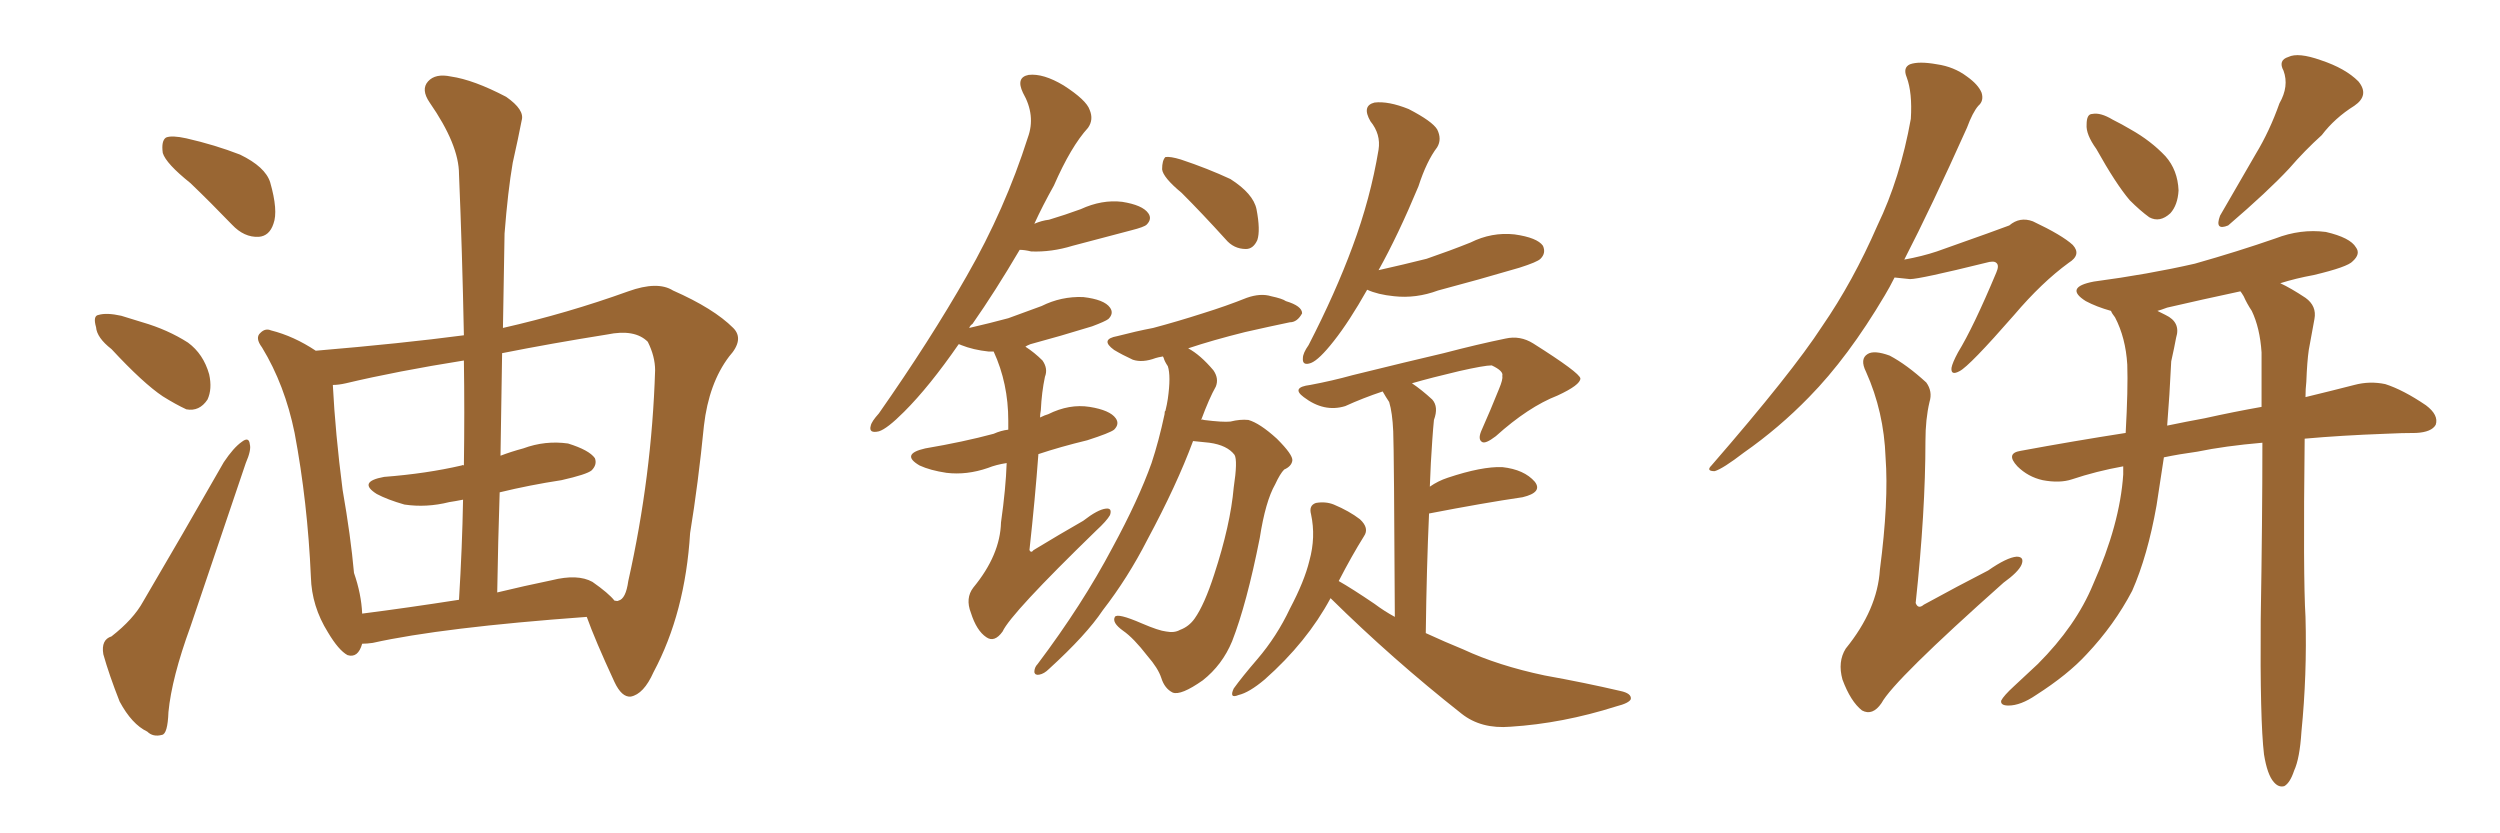 <svg xmlns="http://www.w3.org/2000/svg" xmlns:xlink="http://www.w3.org/1999/xlink" width="450" height="150"><path fill="#996633" padding="10" d="M34.28 32.96L34.28 32.96Q29.88 29.44 29.30 27.54L29.30 27.54Q29.00 25.34 29.88 24.76L29.88 24.76Q30.91 24.32 33.54 24.90L33.54 24.90Q38.67 26.07 43.21 27.83L43.21 27.83Q47.75 30.03 48.63 32.81L48.63 32.81Q50.10 37.94 49.22 40.28L49.22 40.28Q48.49 42.48 46.58 42.63L46.58 42.63Q43.95 42.77 41.75 40.43L41.75 40.43Q37.94 36.47 34.28 32.96ZM20.07 62.84L20.07 62.84Q17.43 60.79 17.29 58.89L17.29 58.89Q16.70 56.84 17.72 56.69L17.72 56.69Q19.19 56.25 21.83 56.84L21.83 56.84Q23.73 57.42 25.63 58.01L25.63 58.01Q30.18 59.33 33.84 61.67L33.84 61.67Q36.62 63.72 37.65 67.38L37.65 67.38Q38.23 70.02 37.35 71.92L37.35 71.92Q35.89 74.12 33.54 73.68L33.54 73.68Q31.64 72.80 29.30 71.34L29.30 71.34Q25.78 68.99 20.07 62.84ZM20.07 114.55L20.07 114.55Q24.02 111.47 25.78 108.25L25.78 108.25Q32.67 96.53 40.28 83.20L40.28 83.20Q42.04 80.57 43.51 79.54L43.51 79.54Q44.82 78.52 44.97 79.98L44.97 79.98Q45.26 81.01 44.24 83.35L44.24 83.35Q39.55 97.27 34.28 112.79L34.28 112.79Q30.91 122.02 30.32 128.17L30.32 128.17Q30.18 132.13 29.15 132.28L29.15 132.28Q27.54 132.71 26.51 131.69L26.51 131.69Q23.73 130.37 21.53 126.27L21.53 126.27Q19.63 121.44 18.60 117.77L18.60 117.77Q18.16 115.14 20.07 114.55ZM90.53 59.03L90.53 59.03Q102.10 56.40 113.09 52.44L113.09 52.44Q118.36 50.54 121.14 52.29L121.14 52.29Q128.47 55.52 131.98 59.03L131.98 59.03Q134.03 61.08 131.25 64.16L131.25 64.16Q127.59 68.99 126.71 76.61L126.71 76.61Q125.68 87.01 124.22 95.95L124.22 95.95Q123.34 110.30 117.63 121.00L117.63 121.00Q115.87 124.95 113.53 125.39L113.53 125.39Q111.91 125.54 110.60 122.75L110.60 122.75Q107.08 115.14 105.62 111.04L105.62 111.04Q79.54 112.94 67.09 115.72L67.09 115.72Q66.06 115.87 65.19 115.87L65.19 115.87Q64.45 118.51 62.55 117.92L62.55 117.92Q60.94 117.04 59.03 113.82L59.03 113.82Q56.10 109.13 55.96 103.86L55.96 103.86Q55.37 90.38 53.03 77.93L53.03 77.93Q51.27 69.29 47.17 62.55L47.17 62.55Q45.85 60.79 46.88 59.91L46.88 59.91Q47.75 59.03 48.78 59.47L48.78 59.47Q52.88 60.50 56.84 63.13L56.84 63.13Q72.36 61.82 83.50 60.35L83.50 60.35Q83.20 45.12 82.62 31.35L82.62 31.35Q82.62 26.07 77.34 18.46L77.34 18.46Q75.73 16.11 77.05 14.65L77.05 14.65Q78.37 13.18 81.15 13.77L81.15 13.77Q85.25 14.36 91.11 17.43L91.11 17.43Q94.48 19.78 93.90 21.68L93.90 21.68Q93.31 24.76 92.29 29.30L92.29 29.30Q91.41 34.42 90.82 42.04L90.82 42.04Q90.67 50.54 90.53 59.03ZM89.94 88.62L89.94 88.62Q89.65 97.41 89.50 106.64L89.50 106.64Q94.34 105.47 99.32 104.44L99.32 104.44Q104.00 103.27 106.64 104.74L106.64 104.74Q109.57 106.79 110.60 108.11L110.60 108.11Q111.18 108.25 111.33 108.11L111.33 108.11Q112.65 107.81 113.09 104.59L113.09 104.59Q117.33 85.69 117.92 66.65L117.92 66.65Q117.92 64.16 116.60 61.52L116.60 61.52Q114.26 59.18 109.28 60.21L109.28 60.21Q99.17 61.82 90.38 63.57L90.38 63.57Q90.23 72.66 90.09 82.03L90.09 82.03Q91.99 81.30 94.19 80.71L94.19 80.71Q98.14 79.25 102.25 79.83L102.25 79.83Q106.05 81.01 107.08 82.47L107.08 82.47Q107.52 83.64 106.49 84.67L106.49 84.67Q105.62 85.40 101.07 86.43L101.07 86.43Q95.36 87.30 89.94 88.62ZM83.50 83.79L83.50 83.79L83.50 83.79Q83.64 74.12 83.50 64.89L83.50 64.89Q71.48 66.80 62.26 68.99L62.26 68.99Q60.94 69.29 59.91 69.29L59.91 69.29Q60.35 77.93 61.67 88.18L61.67 88.18Q63.13 96.53 63.72 103.13L63.72 103.13Q65.04 106.93 65.19 110.45L65.19 110.45Q73.24 109.42 82.62 107.96L82.62 107.96Q83.20 98.44 83.35 89.94L83.35 89.94Q81.88 90.23 80.86 90.38L80.86 90.38Q76.76 91.41 72.80 90.82L72.80 90.82Q69.73 89.94 67.82 88.92L67.82 88.92Q64.31 86.72 69.14 85.84L69.14 85.84Q76.76 85.25 83.06 83.79L83.06 83.79Q83.35 83.64 83.50 83.79ZM181.20 83.35L181.20 83.35Q179.30 83.64 177.83 84.23L177.83 84.23Q174.02 85.55 170.36 85.11L170.36 85.11Q167.43 84.67 165.53 83.79L165.53 83.79Q162.01 81.74 166.55 80.71L166.55 80.71Q173.44 79.54 178.86 78.08L178.86 78.08Q180.18 77.49 181.49 77.34L181.49 77.34Q181.49 76.32 181.49 75.73L181.49 75.73Q181.49 68.99 178.86 63.28L178.86 63.28Q178.13 63.28 177.98 63.28L177.98 63.28Q175.20 62.99 173.00 62.11L173.00 62.11Q172.71 61.96 172.56 61.96L172.56 61.96Q167.29 69.58 162.74 74.12L162.74 74.12Q159.67 77.20 158.20 77.64L158.20 77.64Q156.30 78.08 156.74 76.61L156.74 76.61Q156.88 75.88 158.20 74.41L158.20 74.41Q167.43 61.23 174.02 49.66L174.02 49.66Q180.91 37.65 185.01 24.76L185.01 24.76Q186.47 20.80 184.13 16.70L184.13 16.70Q182.81 13.92 185.16 13.48L185.16 13.48Q187.79 13.18 191.46 15.38L191.46 15.38Q195.56 18.02 196.14 19.78L196.14 19.78Q196.88 21.53 195.85 23.00L195.85 23.00Q192.77 26.37 189.70 33.40L189.70 33.40Q187.65 37.06 186.18 40.28L186.18 40.28Q187.50 39.70 188.82 39.55L188.82 39.55Q191.75 38.67 194.53 37.65L194.53 37.65Q198.34 35.89 202.00 36.33L202.00 36.33Q205.66 36.91 206.69 38.38L206.69 38.38Q207.42 39.40 206.40 40.43L206.40 40.43Q205.96 40.87 203.61 41.46L203.61 41.46Q198.05 42.92 193.07 44.24L193.07 44.24Q189.26 45.41 185.60 45.26L185.60 45.26Q184.42 44.97 183.54 44.97L183.54 44.97Q179.15 52.44 175.05 58.30L175.05 58.30Q174.61 58.59 174.46 59.03L174.46 59.03Q178.27 58.15 181.49 57.28L181.49 57.28Q184.72 56.10 187.50 55.08L187.50 55.08Q191.02 53.32 194.97 53.47L194.97 53.47Q198.78 53.91 199.80 55.37L199.80 55.37Q200.54 56.40 199.51 57.42L199.51 57.42Q198.93 57.86 196.58 58.74L196.58 58.74Q190.87 60.50 185.45 61.96L185.45 61.96Q184.72 62.26 184.57 62.40L184.57 62.40Q186.18 63.43 187.65 64.89L187.65 64.89Q188.67 66.36 188.09 67.82L188.09 67.82Q187.50 70.61 187.35 73.83L187.35 73.83Q187.21 74.56 187.21 75.15L187.21 75.15Q188.09 74.71 188.67 74.56L188.67 74.56Q192.48 72.66 196.14 73.24L196.14 73.24Q199.80 73.83 200.83 75.29L200.83 75.29Q201.56 76.32 200.54 77.34L200.54 77.34Q199.80 77.93 195.70 79.25L195.70 79.25Q190.87 80.42 186.91 81.74L186.91 81.74Q186.33 89.65 185.30 99.02L185.30 99.02Q185.60 99.61 186.04 99.02L186.04 99.02Q190.87 96.09 194.97 93.75L194.97 93.75Q197.61 91.70 199.07 91.55L199.07 91.55Q200.24 91.41 199.80 92.72L199.80 92.72Q199.22 93.75 197.31 95.51L197.31 95.51Q181.93 110.45 180.47 113.67L180.47 113.67Q179.00 115.72 177.54 114.70L177.54 114.70Q175.78 113.53 174.76 110.30L174.76 110.30Q173.73 107.67 175.20 105.76L175.20 105.76Q180.03 99.90 180.18 94.04L180.18 94.04Q181.05 87.89 181.20 83.35ZM212.70 34.72L212.70 34.72Q209.33 31.93 209.18 30.47L209.18 30.47Q209.18 28.86 209.77 28.27L209.77 28.27Q210.64 28.13 212.55 28.71L212.55 28.71Q217.38 30.32 221.48 32.23L221.48 32.23Q225.59 34.86 226.17 37.65L226.17 37.65Q226.90 41.46 226.32 43.21L226.32 43.21Q225.59 44.82 224.27 44.82L224.27 44.82Q222.07 44.82 220.61 43.07L220.61 43.07Q216.36 38.38 212.70 34.72ZM214.75 79.39L214.75 79.39Q211.82 87.30 206.54 97.12L206.54 97.12Q203.03 104.00 198.49 109.86L198.49 109.86Q195.56 114.26 188.82 120.41L188.82 120.41Q187.94 121.29 187.06 121.44L187.06 121.44Q186.33 121.58 186.18 121.00L186.18 121.00Q186.18 120.12 186.77 119.53L186.77 119.53Q194.82 108.84 200.24 98.58L200.24 98.58Q204.93 89.94 207.28 83.35L207.28 83.35Q208.59 79.39 209.62 74.56L209.62 74.56Q209.62 73.97 209.77 73.97L209.77 73.97Q210.06 72.80 210.21 71.78L210.21 71.78Q210.79 67.68 210.21 65.92L210.21 65.92Q209.62 65.04 209.47 64.45L209.47 64.45Q209.33 64.16 209.33 64.16L209.33 64.16Q208.45 64.31 208.01 64.45L208.01 64.45Q205.66 65.33 203.91 64.75L203.91 64.75Q202.00 63.87 200.54 62.99L200.54 62.99Q197.90 61.08 201.12 60.50L201.12 60.50Q204.49 59.62 207.57 59.03L207.57 59.03Q211.96 57.86 216.50 56.40L216.50 56.40Q220.75 55.08 224.41 53.61L224.41 53.61Q226.90 52.73 228.81 53.32L228.81 53.32Q230.86 53.76 231.45 54.20L231.45 54.20Q234.38 55.08 234.38 56.40L234.38 56.40Q233.50 58.01 232.18 58.01L232.18 58.01Q228.66 58.74 224.12 59.77L224.12 59.77Q218.26 61.23 213.87 62.70L213.87 62.70Q216.06 63.87 218.41 66.65L218.41 66.65Q219.43 68.12 218.85 69.58L218.85 69.58Q217.68 71.63 216.21 75.59L216.21 75.59Q216.50 75.44 216.65 75.59L216.65 75.59Q220.17 76.03 221.48 75.88L221.48 75.88Q223.24 75.44 224.71 75.59L224.71 75.59Q226.76 76.17 229.83 78.96L229.83 78.96Q232.76 81.88 232.62 82.91L232.62 82.91Q232.47 83.94 231.15 84.52L231.15 84.52Q230.42 85.25 229.54 87.16L229.54 87.16Q227.78 90.23 226.76 96.83L226.76 96.83Q224.41 108.69 221.78 115.43L221.78 115.43Q220.02 119.68 216.50 122.46L216.50 122.46Q212.55 125.24 211.08 124.66L211.08 124.66Q209.62 123.93 209.03 122.02L209.03 122.02Q208.45 120.26 206.54 118.07L206.54 118.07Q204.05 114.84 202.15 113.53L202.15 113.53Q200.10 112.06 200.68 111.04L200.68 111.04Q201.12 110.30 205.52 112.21L205.52 112.21Q208.59 113.53 209.91 113.67L209.91 113.67Q211.38 113.96 212.40 113.38L212.40 113.38Q214.01 112.79 215.04 111.33L215.04 111.33Q216.80 108.84 218.55 103.42L218.55 103.42Q221.48 94.48 222.07 87.74L222.07 87.74Q222.80 82.91 222.22 81.88L222.22 81.88Q220.90 80.13 217.68 79.69L217.68 79.69Q216.06 79.54 214.75 79.39ZM246.09 52.15L246.09 52.15Q242.87 57.86 240.09 61.38L240.09 61.38Q237.45 64.75 235.99 65.33L235.99 65.33Q234.38 65.92 234.52 64.45L234.52 64.45Q234.52 63.57 235.55 62.11L235.55 62.11Q240.38 52.73 243.46 44.38L243.46 44.38Q246.68 35.74 248.14 26.95L248.14 26.95Q248.58 24.17 246.68 21.83L246.68 21.83Q245.07 19.04 247.41 18.46L247.41 18.46Q249.90 18.16 253.56 19.63L253.56 19.63Q257.81 21.83 258.69 23.29L258.69 23.29Q259.57 25.05 258.69 26.51L258.69 26.51Q256.79 29.00 255.32 33.54L255.32 33.54Q251.66 42.33 248.14 48.63L248.14 48.63Q252.69 47.61 256.79 46.58L256.79 46.58Q261.04 45.12 264.70 43.65L264.70 43.65Q268.51 41.75 272.61 42.19L272.61 42.19Q276.71 42.77 277.73 44.24L277.73 44.24Q278.32 45.56 277.29 46.58L277.29 46.58Q276.71 47.17 273.49 48.19L273.49 48.19Q266.02 50.39 258.84 52.29L258.84 52.29Q254.88 53.76 250.93 53.32L250.93 53.32Q248.00 53.03 246.09 52.15ZM239.50 107.67L239.50 107.67L239.50 107.67Q235.25 115.58 227.64 122.31L227.64 122.31Q224.85 124.66 222.95 125.10L222.95 125.10Q221.19 125.83 222.07 123.93L222.07 123.93Q223.54 121.88 226.32 118.65L226.32 118.65Q229.83 114.55 232.18 109.57L232.18 109.57Q234.81 104.59 235.69 100.93L235.69 100.93Q236.87 96.68 235.99 92.58L235.99 92.58Q235.55 90.97 236.87 90.53L236.87 90.53Q238.62 90.23 240.09 90.82L240.09 90.82Q242.87 91.99 244.78 93.46L244.78 93.46Q246.53 95.07 245.51 96.53L245.51 96.53Q243.31 100.05 240.97 104.59L240.97 104.59Q243.31 105.91 247.41 108.69L247.41 108.69Q249.17 110.01 251.07 111.04L251.07 111.04Q250.93 81.30 250.78 77.64L250.78 77.64Q250.63 74.27 250.05 72.36L250.05 72.36Q249.46 71.48 248.88 70.46L248.88 70.46Q245.36 71.63 242.14 73.10L242.14 73.10Q238.33 74.27 234.67 71.48L234.67 71.48Q232.32 69.73 235.84 69.29L235.84 69.29Q239.79 68.55 243.46 67.53L243.46 67.53Q253.56 65.04 259.86 63.57L259.86 63.57Q266.02 61.96 271.00 60.94L271.00 60.94Q273.63 60.35 275.98 61.82L275.98 61.82Q284.33 67.09 284.47 68.12L284.47 68.12Q284.47 69.29 280.37 71.19L280.37 71.19Q275.10 73.24 269.24 78.52L269.24 78.52Q267.33 79.98 266.75 79.54L266.75 79.54Q266.02 79.10 266.60 77.64L266.60 77.64Q268.36 73.68 269.82 70.02L269.82 70.02Q270.56 68.26 270.41 67.68L270.41 67.68Q270.70 66.80 268.51 65.77L268.51 65.77Q267.19 65.77 262.65 66.80L262.65 66.80Q257.67 67.97 254.15 68.99L254.15 68.99Q255.91 70.17 257.81 71.92L257.81 71.92Q258.98 73.24 258.11 75.59L258.11 75.59Q257.96 77.05 257.81 79.25L257.81 79.25Q257.52 83.20 257.37 87.60L257.37 87.60Q258.84 86.57 260.60 85.99L260.60 85.99Q266.75 83.94 270.41 84.08L270.41 84.08Q274.37 84.52 276.27 86.72L276.27 86.72Q277.73 88.62 274.07 89.50L274.07 89.50Q267.04 90.53 257.23 92.43L257.23 92.43Q256.79 102.10 256.64 113.96L256.64 113.96Q260.16 115.58 263.38 116.89L263.38 116.89Q269.68 119.82 278.03 121.58L278.03 121.58Q285.35 122.90 291.65 124.37L291.65 124.37Q293.70 124.80 293.55 125.83L293.55 125.83Q293.26 126.56 290.92 127.15L290.92 127.15Q281.25 130.22 271.88 130.81L271.88 130.81Q266.60 131.25 263.09 128.47L263.09 128.47Q250.63 118.65 239.50 107.67ZM377.34 26.81L377.34 26.81Q375.44 24.17 375.59 22.41L375.59 22.41Q375.59 20.51 376.61 20.51L376.61 20.51Q378.08 20.21 380.27 21.53L380.27 21.53Q382.03 22.41 383.50 23.29L383.50 23.29Q387.16 25.34 389.79 28.13L389.79 28.13Q391.99 30.62 392.14 34.28L392.14 34.28Q391.99 36.91 390.67 38.38L390.67 38.38Q388.77 40.14 386.87 39.11L386.87 39.11Q385.25 37.94 383.35 36.04L383.35 36.04Q380.86 33.11 377.34 26.81ZM410.30 18.60L410.30 18.60Q412.06 15.53 411.04 12.74L411.04 12.74Q410.01 10.84 411.91 10.25L411.91 10.25Q413.67 9.38 417.77 10.84L417.77 10.84Q422.17 12.30 424.51 14.65L424.51 14.65Q426.56 17.14 423.78 19.04L423.78 19.04Q420.26 21.24 417.92 24.32L417.92 24.32Q414.84 27.10 412.06 30.32L412.06 30.32Q408.25 34.42 401.07 40.58L401.07 40.58Q398.58 41.60 399.61 38.82L399.61 38.82Q402.98 32.96 406.05 27.69L406.05 27.69Q408.54 23.58 410.30 18.60ZM407.52 135.79L407.52 135.79Q406.79 129.64 406.93 111.47L406.93 111.47Q407.23 93.46 407.23 79.69L407.23 79.69Q400.49 80.27 395.51 81.30L395.51 81.30Q392.29 81.74 389.50 82.32L389.50 82.32Q388.77 87.01 388.18 90.97L388.18 90.97Q386.57 100.05 383.79 106.35L383.79 106.35Q380.57 112.50 375.59 117.77L375.59 117.77Q372.22 121.44 366.50 125.10L366.50 125.10Q363.72 127.00 361.52 127.00L361.52 127.00Q360.06 127.00 360.21 126.12L360.21 126.12Q360.64 125.24 362.55 123.49L362.55 123.49Q364.45 121.73 366.80 119.53L366.80 119.53Q373.68 112.65 376.76 105.18L376.76 105.18Q381.59 94.34 382.18 85.40L382.18 85.40Q382.18 84.52 382.18 83.94L382.18 83.94Q377.34 84.81 372.95 86.28L372.95 86.28Q370.75 87.01 367.68 86.43L367.68 86.43Q365.04 85.84 363.13 83.94L363.13 83.94Q360.94 81.59 363.72 81.15L363.72 81.15Q373.24 79.39 382.62 77.93L382.62 77.93Q383.06 70.02 382.91 65.63L382.91 65.63Q382.62 60.79 380.71 57.13L380.71 57.13Q380.13 56.40 379.98 55.96L379.98 55.96Q377.34 55.22 375.44 54.20L375.44 54.20Q371.48 51.71 376.90 50.68L376.90 50.68Q386.72 49.37 395.07 47.46L395.07 47.46Q402.83 45.26 409.57 42.92L409.57 42.92Q414.11 41.16 418.65 41.75L418.65 41.75Q423.05 42.77 424.07 44.53L424.07 44.53Q424.95 45.70 423.49 47.02L423.49 47.02Q422.61 48.05 416.46 49.51L416.46 49.51Q413.23 50.10 410.45 50.98L410.45 50.98Q412.35 51.86 414.99 53.61L414.99 53.61Q417.04 55.08 416.60 57.42L416.60 57.42Q416.16 59.91 415.58 62.99L415.58 62.99Q415.28 65.04 415.14 68.70L415.14 68.70Q414.99 70.02 414.99 71.48L414.99 71.48Q419.82 70.31 423.78 69.29L423.78 69.29Q426.56 68.55 429.35 69.14L429.35 69.14Q432.57 70.17 436.67 72.95L436.67 72.95Q439.01 74.71 438.43 76.46L438.43 76.46Q437.70 77.78 434.91 77.93L434.91 77.93Q432.42 77.93 429.35 78.08L429.35 78.08Q421.44 78.37 414.84 78.96L414.84 78.96Q414.55 103.86 414.99 111.04L414.99 111.04Q415.28 121.44 414.26 131.69L414.26 131.69Q413.96 136.52 412.94 138.72L412.94 138.72Q412.21 140.92 411.18 141.50L411.18 141.50Q410.16 141.80 409.28 140.77L409.28 140.77Q408.11 139.45 407.52 135.79ZM405.32 55.96L405.32 55.96Q404.44 54.64 403.86 53.32L403.86 53.32Q403.42 52.59 403.27 52.44L403.27 52.44Q396.39 53.91 390.09 55.37L390.09 55.37Q388.92 55.81 388.33 55.96L388.33 55.96Q388.92 56.25 389.79 56.69L389.79 56.69Q392.58 58.01 391.70 60.79L391.70 60.79Q391.41 62.40 390.82 65.04L390.82 65.04Q390.53 71.19 390.09 76.61L390.09 76.61Q393.60 75.88 396.83 75.29L396.83 75.29Q402.10 74.12 407.08 73.24L407.08 73.24Q407.08 67.97 407.08 63.43L407.08 63.43Q406.79 59.03 405.32 55.96ZM341.02 49.95L341.02 49.95Q340.14 51.71 339.26 53.17L339.26 53.17Q332.67 64.31 325.63 71.48L325.63 71.48Q320.21 77.05 313.92 81.45L313.92 81.45Q310.11 84.38 308.64 84.81L308.64 84.81Q307.03 84.81 308.06 83.79L308.06 83.79Q322.56 67.09 327.98 58.74L327.98 58.74Q333.54 50.68 337.94 40.58L337.94 40.58Q342.04 32.08 343.95 21.39L343.95 21.39Q344.24 16.70 343.21 13.92L343.21 13.92Q342.48 12.16 343.80 11.57L343.80 11.57Q345.41 10.99 348.63 11.57L348.63 11.57Q351.71 12.01 354.05 13.77L354.05 13.77Q356.10 15.23 356.69 16.70L356.69 16.70Q357.13 18.16 356.10 19.04L356.10 19.04Q355.08 20.21 354.05 23.00L354.05 23.00Q347.61 37.35 342.77 46.73L342.77 46.73Q346.00 46.14 348.63 45.26L348.63 45.26Q360.21 41.16 361.67 40.58L361.67 40.58Q363.57 38.96 365.92 39.84L365.92 39.84Q371.19 42.33 373.10 44.09L373.10 44.09Q374.71 45.85 372.36 47.31L372.36 47.31Q367.53 50.83 362.55 56.69L362.55 56.69Q354.49 65.92 352.73 66.80L352.73 66.80Q351.12 67.68 351.27 66.21L351.27 66.21Q351.42 65.33 352.44 63.43L352.44 63.43Q355.22 58.89 359.33 49.07L359.33 49.07Q359.91 47.75 359.33 47.31L359.33 47.31Q358.89 46.88 357.42 47.31L357.42 47.31Q345.56 50.24 343.80 50.24L343.80 50.24Q342.33 50.10 341.02 49.95ZM347.31 72.36L347.31 72.36L347.31 72.36Q346.58 75.44 346.58 79.39L346.58 79.39Q346.58 92.14 344.82 108.54L344.82 108.54Q345.26 109.72 346.29 108.84L346.29 108.84Q352.44 105.47 357.86 102.69L357.86 102.69Q361.23 100.34 362.99 100.20L362.99 100.20Q364.45 100.20 363.87 101.66L363.87 101.66Q363.28 102.98 360.64 104.88L360.64 104.88Q340.87 122.46 338.67 126.56L338.67 126.56Q337.06 128.91 335.16 127.88L335.16 127.88Q333.11 126.27 331.64 122.31L331.64 122.31Q330.76 119.09 332.23 116.75L332.23 116.75Q337.94 109.72 338.38 102.54L338.38 102.54Q339.99 90.23 339.40 82.32L339.40 82.32Q339.11 74.12 335.89 66.94L335.89 66.94Q334.72 64.60 336.18 63.72L336.18 63.72Q337.35 62.99 340.14 64.01L340.14 64.01Q343.21 65.63 346.73 68.85L346.73 68.85Q347.90 70.46 347.31 72.36Z"/></svg>